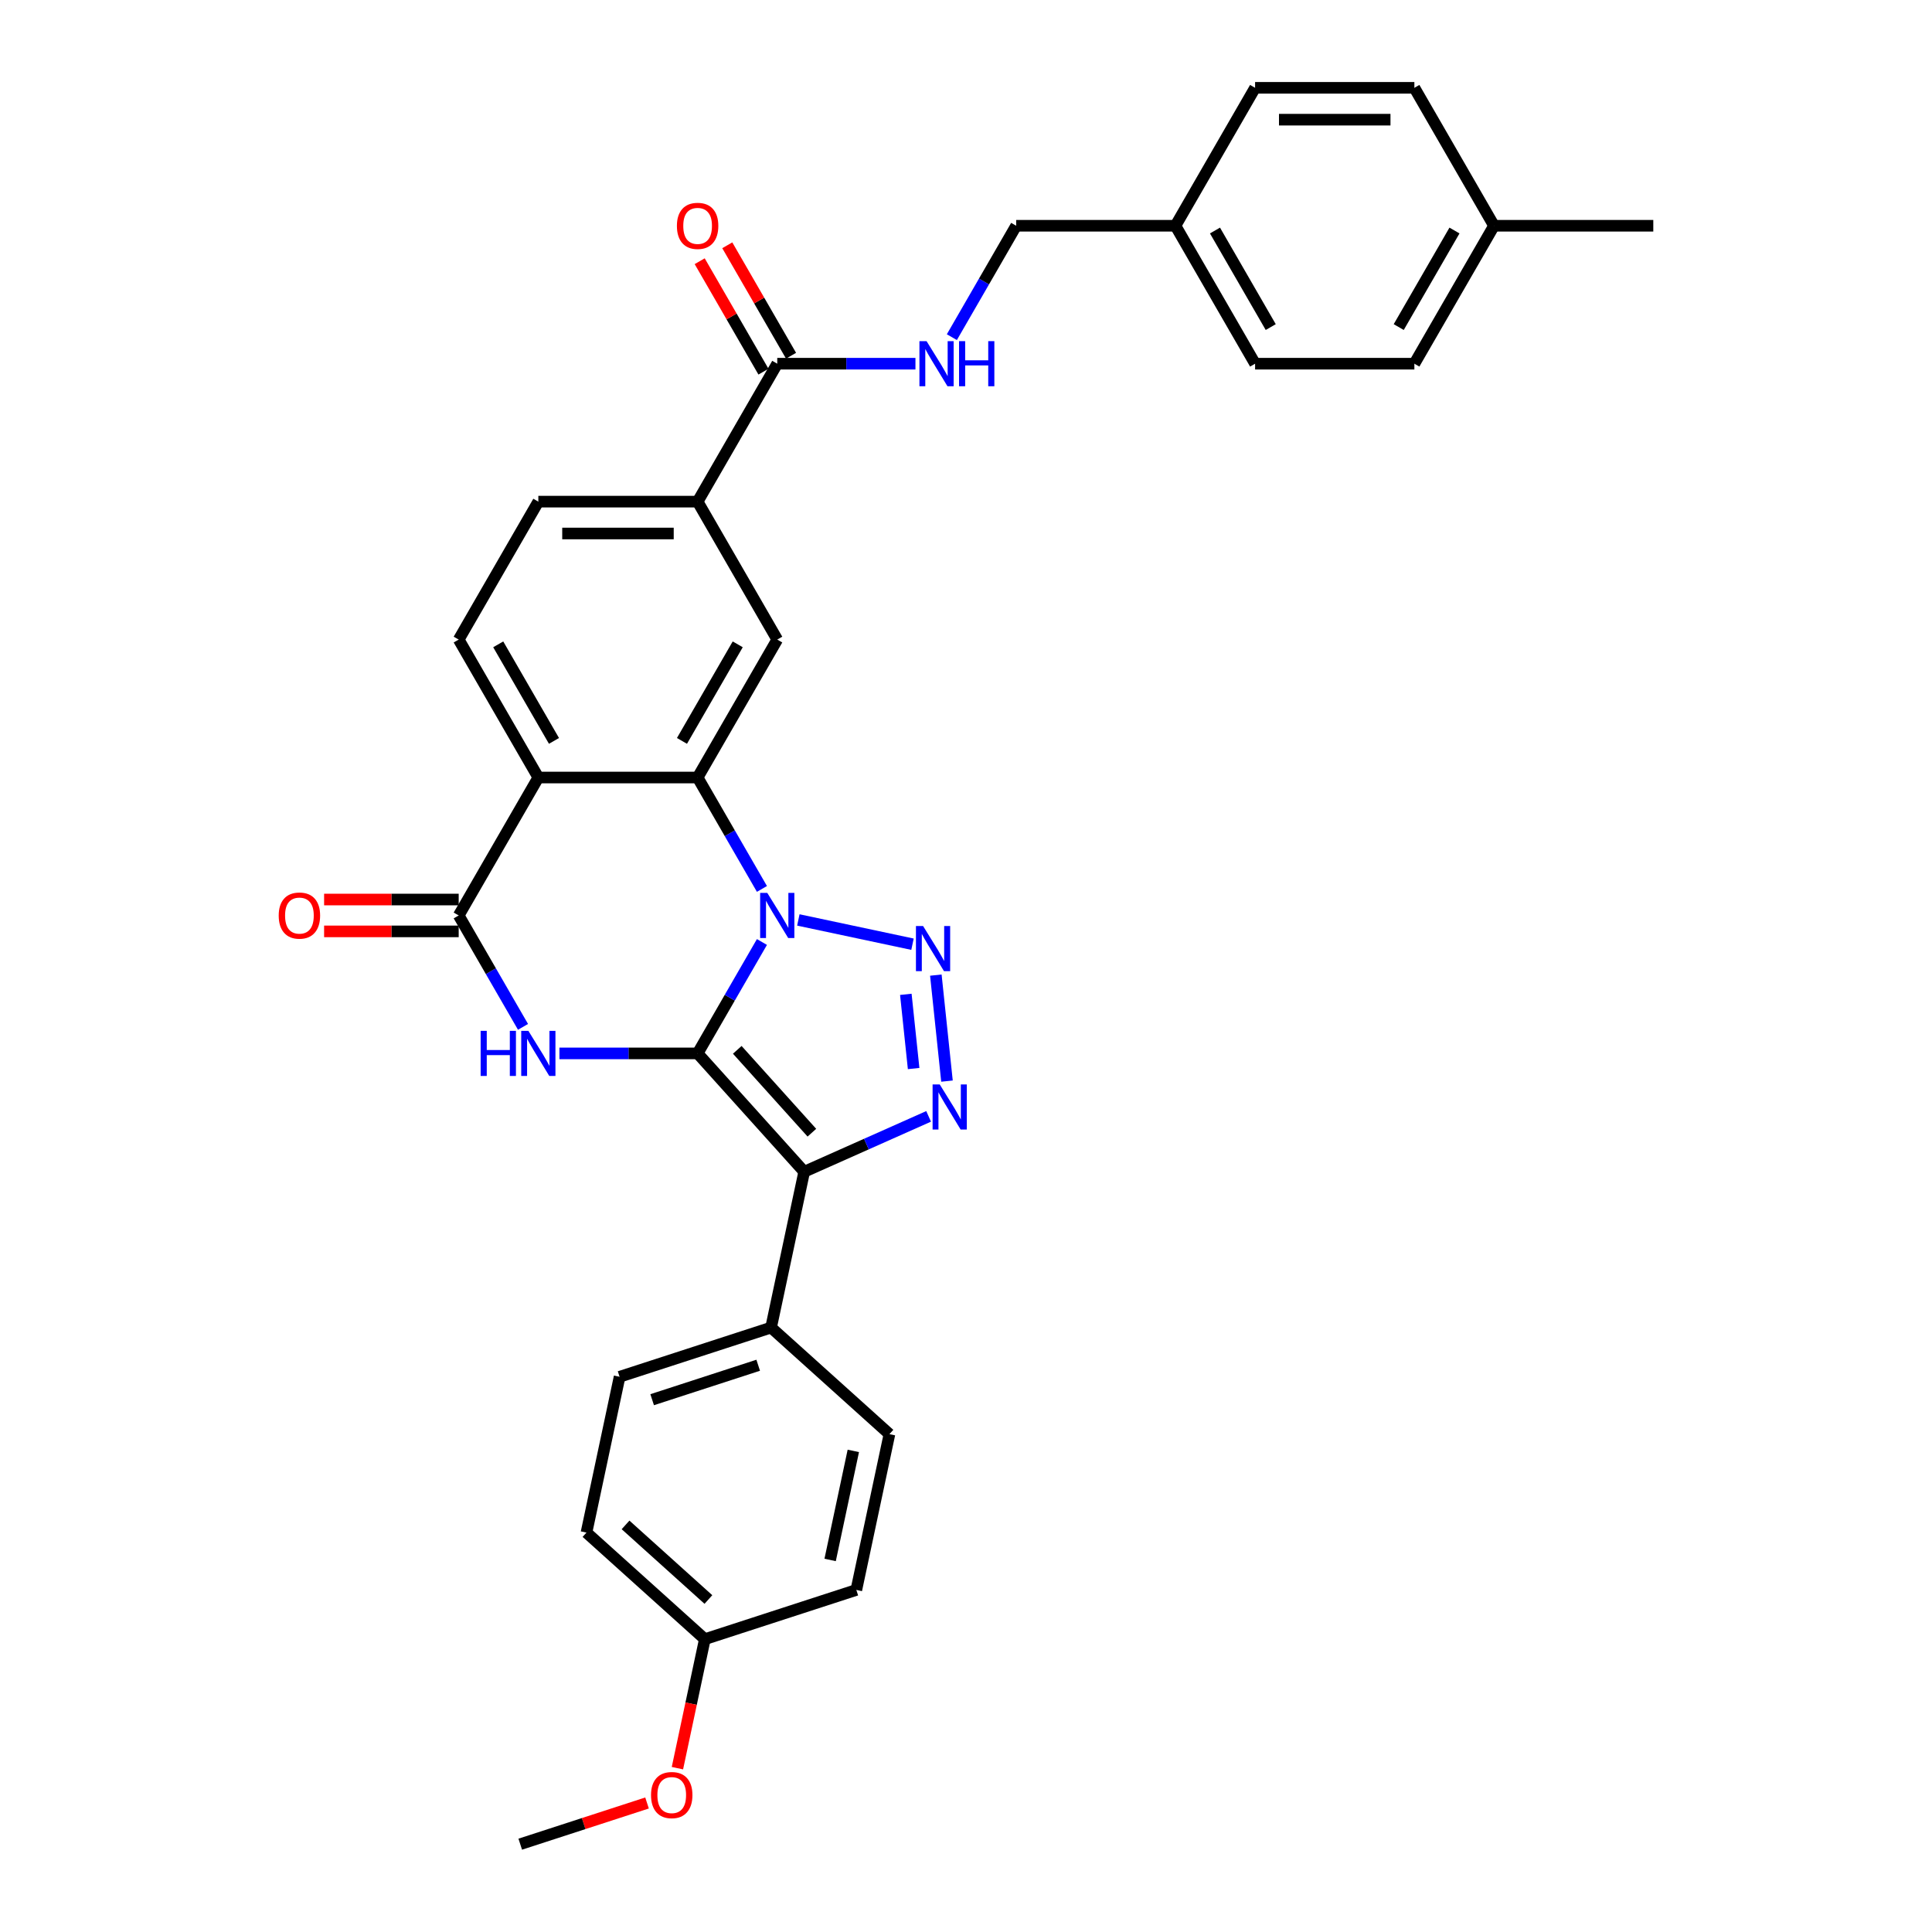 <?xml version='1.0' encoding='iso-8859-1'?>
<svg version='1.1' baseProfile='full'
              xmlns='http://www.w3.org/2000/svg'
                      xmlns:rdkit='http://www.rdkit.org/xml'
                      xmlns:xlink='http://www.w3.org/1999/xlink'
                  xml:space='preserve'
width='1000px' height='1000px' viewBox='0 0 1000 1000'>
<!-- END OF HEADER -->
<rect style='opacity:1.0;fill:#FFFFFF;stroke:none' width='1000' height='1000' x='0' y='0'> </rect>
<path class='bond-0' d='M 361.084,545.237 L 377.73,516.406' style='fill:none;fill-rule:evenodd;stroke:#000000;stroke-width:6px;stroke-linecap:butt;stroke-linejoin:miter;stroke-opacity:1' />
<path class='bond-0' d='M 377.73,516.406 L 394.375,487.575' style='fill:none;fill-rule:evenodd;stroke:#0000FF;stroke-width:6px;stroke-linecap:butt;stroke-linejoin:miter;stroke-opacity:1' />
<path class='bond-1' d='M 361.084,545.237 L 416.249,606.504' style='fill:none;fill-rule:evenodd;stroke:#000000;stroke-width:6px;stroke-linecap:butt;stroke-linejoin:miter;stroke-opacity:1' />
<path class='bond-1' d='M 381.612,543.394 L 420.228,586.281' style='fill:none;fill-rule:evenodd;stroke:#000000;stroke-width:6px;stroke-linecap:butt;stroke-linejoin:miter;stroke-opacity:1' />
<path class='bond-3' d='M 361.084,545.237 L 325.32,545.237' style='fill:none;fill-rule:evenodd;stroke:#000000;stroke-width:6px;stroke-linecap:butt;stroke-linejoin:miter;stroke-opacity:1' />
<path class='bond-3' d='M 325.32,545.237 L 289.557,545.237' style='fill:none;fill-rule:evenodd;stroke:#0000FF;stroke-width:6px;stroke-linecap:butt;stroke-linejoin:miter;stroke-opacity:1' />
<path class='bond-2' d='M 413.221,476.16 L 472.31,488.72' style='fill:none;fill-rule:evenodd;stroke:#0000FF;stroke-width:6px;stroke-linecap:butt;stroke-linejoin:miter;stroke-opacity:1' />
<path class='bond-5' d='M 394.375,460.105 L 377.73,431.274' style='fill:none;fill-rule:evenodd;stroke:#0000FF;stroke-width:6px;stroke-linecap:butt;stroke-linejoin:miter;stroke-opacity:1' />
<path class='bond-5' d='M 377.73,431.274 L 361.084,402.442' style='fill:none;fill-rule:evenodd;stroke:#000000;stroke-width:6px;stroke-linecap:butt;stroke-linejoin:miter;stroke-opacity:1' />
<path class='bond-4' d='M 416.249,606.504 L 448.449,592.168' style='fill:none;fill-rule:evenodd;stroke:#000000;stroke-width:6px;stroke-linecap:butt;stroke-linejoin:miter;stroke-opacity:1' />
<path class='bond-4' d='M 448.449,592.168 L 480.649,577.832' style='fill:none;fill-rule:evenodd;stroke:#0000FF;stroke-width:6px;stroke-linecap:butt;stroke-linejoin:miter;stroke-opacity:1' />
<path class='bond-12' d='M 416.249,606.504 L 399.108,687.146' style='fill:none;fill-rule:evenodd;stroke:#000000;stroke-width:6px;stroke-linecap:butt;stroke-linejoin:miter;stroke-opacity:1' />
<path class='bond-32' d='M 484.39,504.716 L 490.157,559.582' style='fill:none;fill-rule:evenodd;stroke:#0000FF;stroke-width:6px;stroke-linecap:butt;stroke-linejoin:miter;stroke-opacity:1' />
<path class='bond-32' d='M 468.857,514.669 L 472.894,553.076' style='fill:none;fill-rule:evenodd;stroke:#0000FF;stroke-width:6px;stroke-linecap:butt;stroke-linejoin:miter;stroke-opacity:1' />
<path class='bond-7' d='M 270.711,531.502 L 254.065,502.671' style='fill:none;fill-rule:evenodd;stroke:#0000FF;stroke-width:6px;stroke-linecap:butt;stroke-linejoin:miter;stroke-opacity:1' />
<path class='bond-7' d='M 254.065,502.671 L 237.42,473.84' style='fill:none;fill-rule:evenodd;stroke:#000000;stroke-width:6px;stroke-linecap:butt;stroke-linejoin:miter;stroke-opacity:1' />
<path class='bond-8' d='M 361.084,402.442 L 402.305,331.045' style='fill:none;fill-rule:evenodd;stroke:#000000;stroke-width:6px;stroke-linecap:butt;stroke-linejoin:miter;stroke-opacity:1' />
<path class='bond-8' d='M 352.988,383.488 L 381.843,333.51' style='fill:none;fill-rule:evenodd;stroke:#000000;stroke-width:6px;stroke-linecap:butt;stroke-linejoin:miter;stroke-opacity:1' />
<path class='bond-33' d='M 361.084,402.442 L 278.641,402.442' style='fill:none;fill-rule:evenodd;stroke:#000000;stroke-width:6px;stroke-linecap:butt;stroke-linejoin:miter;stroke-opacity:1' />
<path class='bond-6' d='M 278.641,402.442 L 237.42,473.84' style='fill:none;fill-rule:evenodd;stroke:#000000;stroke-width:6px;stroke-linecap:butt;stroke-linejoin:miter;stroke-opacity:1' />
<path class='bond-11' d='M 278.641,402.442 L 237.42,331.045' style='fill:none;fill-rule:evenodd;stroke:#000000;stroke-width:6px;stroke-linecap:butt;stroke-linejoin:miter;stroke-opacity:1' />
<path class='bond-11' d='M 286.737,383.488 L 257.882,333.51' style='fill:none;fill-rule:evenodd;stroke:#000000;stroke-width:6px;stroke-linecap:butt;stroke-linejoin:miter;stroke-opacity:1' />
<path class='bond-14' d='M 237.42,465.596 L 202.588,465.596' style='fill:none;fill-rule:evenodd;stroke:#000000;stroke-width:6px;stroke-linecap:butt;stroke-linejoin:miter;stroke-opacity:1' />
<path class='bond-14' d='M 202.588,465.596 L 167.756,465.596' style='fill:none;fill-rule:evenodd;stroke:#FF0000;stroke-width:6px;stroke-linecap:butt;stroke-linejoin:miter;stroke-opacity:1' />
<path class='bond-14' d='M 237.42,482.084 L 202.588,482.084' style='fill:none;fill-rule:evenodd;stroke:#000000;stroke-width:6px;stroke-linecap:butt;stroke-linejoin:miter;stroke-opacity:1' />
<path class='bond-14' d='M 202.588,482.084 L 167.756,482.084' style='fill:none;fill-rule:evenodd;stroke:#FF0000;stroke-width:6px;stroke-linecap:butt;stroke-linejoin:miter;stroke-opacity:1' />
<path class='bond-10' d='M 402.305,331.045 L 361.084,259.647' style='fill:none;fill-rule:evenodd;stroke:#000000;stroke-width:6px;stroke-linecap:butt;stroke-linejoin:miter;stroke-opacity:1' />
<path class='bond-9' d='M 402.305,188.25 L 361.084,259.647' style='fill:none;fill-rule:evenodd;stroke:#000000;stroke-width:6px;stroke-linecap:butt;stroke-linejoin:miter;stroke-opacity:1' />
<path class='bond-13' d='M 402.305,188.25 L 438.069,188.25' style='fill:none;fill-rule:evenodd;stroke:#000000;stroke-width:6px;stroke-linecap:butt;stroke-linejoin:miter;stroke-opacity:1' />
<path class='bond-13' d='M 438.069,188.25 L 473.833,188.25' style='fill:none;fill-rule:evenodd;stroke:#0000FF;stroke-width:6px;stroke-linecap:butt;stroke-linejoin:miter;stroke-opacity:1' />
<path class='bond-16' d='M 409.445,184.128 L 392.942,155.544' style='fill:none;fill-rule:evenodd;stroke:#000000;stroke-width:6px;stroke-linecap:butt;stroke-linejoin:miter;stroke-opacity:1' />
<path class='bond-16' d='M 392.942,155.544 L 376.439,126.96' style='fill:none;fill-rule:evenodd;stroke:#FF0000;stroke-width:6px;stroke-linecap:butt;stroke-linejoin:miter;stroke-opacity:1' />
<path class='bond-16' d='M 395.166,192.372 L 378.663,163.788' style='fill:none;fill-rule:evenodd;stroke:#000000;stroke-width:6px;stroke-linecap:butt;stroke-linejoin:miter;stroke-opacity:1' />
<path class='bond-16' d='M 378.663,163.788 L 362.16,135.204' style='fill:none;fill-rule:evenodd;stroke:#FF0000;stroke-width:6px;stroke-linecap:butt;stroke-linejoin:miter;stroke-opacity:1' />
<path class='bond-35' d='M 361.084,259.647 L 278.641,259.647' style='fill:none;fill-rule:evenodd;stroke:#000000;stroke-width:6px;stroke-linecap:butt;stroke-linejoin:miter;stroke-opacity:1' />
<path class='bond-35' d='M 348.717,276.136 L 291.008,276.136' style='fill:none;fill-rule:evenodd;stroke:#000000;stroke-width:6px;stroke-linecap:butt;stroke-linejoin:miter;stroke-opacity:1' />
<path class='bond-15' d='M 237.42,331.045 L 278.641,259.647' style='fill:none;fill-rule:evenodd;stroke:#000000;stroke-width:6px;stroke-linecap:butt;stroke-linejoin:miter;stroke-opacity:1' />
<path class='bond-17' d='M 399.108,687.146 L 320.7,712.622' style='fill:none;fill-rule:evenodd;stroke:#000000;stroke-width:6px;stroke-linecap:butt;stroke-linejoin:miter;stroke-opacity:1' />
<path class='bond-17' d='M 392.442,706.649 L 337.557,724.482' style='fill:none;fill-rule:evenodd;stroke:#000000;stroke-width:6px;stroke-linecap:butt;stroke-linejoin:miter;stroke-opacity:1' />
<path class='bond-18' d='M 399.108,687.146 L 460.375,742.311' style='fill:none;fill-rule:evenodd;stroke:#000000;stroke-width:6px;stroke-linecap:butt;stroke-linejoin:miter;stroke-opacity:1' />
<path class='bond-19' d='M 492.678,174.515 L 509.324,145.683' style='fill:none;fill-rule:evenodd;stroke:#0000FF;stroke-width:6px;stroke-linecap:butt;stroke-linejoin:miter;stroke-opacity:1' />
<path class='bond-19' d='M 509.324,145.683 L 525.969,116.852' style='fill:none;fill-rule:evenodd;stroke:#000000;stroke-width:6px;stroke-linecap:butt;stroke-linejoin:miter;stroke-opacity:1' />
<path class='bond-22' d='M 320.7,712.622 L 303.559,793.263' style='fill:none;fill-rule:evenodd;stroke:#000000;stroke-width:6px;stroke-linecap:butt;stroke-linejoin:miter;stroke-opacity:1' />
<path class='bond-23' d='M 460.375,742.311 L 443.234,822.952' style='fill:none;fill-rule:evenodd;stroke:#000000;stroke-width:6px;stroke-linecap:butt;stroke-linejoin:miter;stroke-opacity:1' />
<path class='bond-23' d='M 441.676,750.979 L 429.677,807.427' style='fill:none;fill-rule:evenodd;stroke:#000000;stroke-width:6px;stroke-linecap:butt;stroke-linejoin:miter;stroke-opacity:1' />
<path class='bond-20' d='M 525.969,116.852 L 608.412,116.852' style='fill:none;fill-rule:evenodd;stroke:#000000;stroke-width:6px;stroke-linecap:butt;stroke-linejoin:miter;stroke-opacity:1' />
<path class='bond-25' d='M 608.412,116.852 L 649.634,45.455' style='fill:none;fill-rule:evenodd;stroke:#000000;stroke-width:6px;stroke-linecap:butt;stroke-linejoin:miter;stroke-opacity:1' />
<path class='bond-26' d='M 608.412,116.852 L 649.634,188.25' style='fill:none;fill-rule:evenodd;stroke:#000000;stroke-width:6px;stroke-linecap:butt;stroke-linejoin:miter;stroke-opacity:1' />
<path class='bond-26' d='M 628.875,119.317 L 657.73,169.296' style='fill:none;fill-rule:evenodd;stroke:#000000;stroke-width:6px;stroke-linecap:butt;stroke-linejoin:miter;stroke-opacity:1' />
<path class='bond-21' d='M 364.826,848.428 L 443.234,822.952' style='fill:none;fill-rule:evenodd;stroke:#000000;stroke-width:6px;stroke-linecap:butt;stroke-linejoin:miter;stroke-opacity:1' />
<path class='bond-29' d='M 364.826,848.428 L 357.73,881.815' style='fill:none;fill-rule:evenodd;stroke:#000000;stroke-width:6px;stroke-linecap:butt;stroke-linejoin:miter;stroke-opacity:1' />
<path class='bond-29' d='M 357.73,881.815 L 350.633,915.202' style='fill:none;fill-rule:evenodd;stroke:#FF0000;stroke-width:6px;stroke-linecap:butt;stroke-linejoin:miter;stroke-opacity:1' />
<path class='bond-34' d='M 364.826,848.428 L 303.559,793.263' style='fill:none;fill-rule:evenodd;stroke:#000000;stroke-width:6px;stroke-linecap:butt;stroke-linejoin:miter;stroke-opacity:1' />
<path class='bond-34' d='M 366.669,827.9 L 323.783,789.284' style='fill:none;fill-rule:evenodd;stroke:#000000;stroke-width:6px;stroke-linecap:butt;stroke-linejoin:miter;stroke-opacity:1' />
<path class='bond-24' d='M 773.298,116.852 L 732.076,188.25' style='fill:none;fill-rule:evenodd;stroke:#000000;stroke-width:6px;stroke-linecap:butt;stroke-linejoin:miter;stroke-opacity:1' />
<path class='bond-24' d='M 752.835,119.317 L 723.98,169.296' style='fill:none;fill-rule:evenodd;stroke:#000000;stroke-width:6px;stroke-linecap:butt;stroke-linejoin:miter;stroke-opacity:1' />
<path class='bond-30' d='M 773.298,116.852 L 855.741,116.852' style='fill:none;fill-rule:evenodd;stroke:#000000;stroke-width:6px;stroke-linecap:butt;stroke-linejoin:miter;stroke-opacity:1' />
<path class='bond-36' d='M 773.298,116.852 L 732.076,45.455' style='fill:none;fill-rule:evenodd;stroke:#000000;stroke-width:6px;stroke-linecap:butt;stroke-linejoin:miter;stroke-opacity:1' />
<path class='bond-28' d='M 649.634,45.455 L 732.076,45.455' style='fill:none;fill-rule:evenodd;stroke:#000000;stroke-width:6px;stroke-linecap:butt;stroke-linejoin:miter;stroke-opacity:1' />
<path class='bond-28' d='M 662,61.943 L 719.71,61.943' style='fill:none;fill-rule:evenodd;stroke:#000000;stroke-width:6px;stroke-linecap:butt;stroke-linejoin:miter;stroke-opacity:1' />
<path class='bond-27' d='M 649.634,188.25 L 732.076,188.25' style='fill:none;fill-rule:evenodd;stroke:#000000;stroke-width:6px;stroke-linecap:butt;stroke-linejoin:miter;stroke-opacity:1' />
<path class='bond-31' d='M 334.907,933.221 L 302.092,943.883' style='fill:none;fill-rule:evenodd;stroke:#FF0000;stroke-width:6px;stroke-linecap:butt;stroke-linejoin:miter;stroke-opacity:1' />
<path class='bond-31' d='M 302.092,943.883 L 269.278,954.545' style='fill:none;fill-rule:evenodd;stroke:#000000;stroke-width:6px;stroke-linecap:butt;stroke-linejoin:miter;stroke-opacity:1' />
<path  class='atom-1' d='M 397.144 462.166
L 404.795 474.532
Q 405.554 475.753, 406.774 477.962
Q 407.994 480.171, 408.06 480.303
L 408.06 462.166
L 411.16 462.166
L 411.16 485.514
L 407.961 485.514
L 399.75 471.993
Q 398.793 470.41, 397.771 468.597
Q 396.782 466.783, 396.485 466.222
L 396.485 485.514
L 393.451 485.514
L 393.451 462.166
L 397.144 462.166
' fill='#0000FF'/>
<path  class='atom-3' d='M 477.786 479.307
L 485.436 491.673
Q 486.195 492.893, 487.415 495.103
Q 488.635 497.312, 488.701 497.444
L 488.701 479.307
L 491.801 479.307
L 491.801 502.655
L 488.602 502.655
L 480.391 489.134
Q 479.434 487.551, 478.412 485.737
Q 477.423 483.924, 477.126 483.363
L 477.126 502.655
L 474.092 502.655
L 474.092 479.307
L 477.786 479.307
' fill='#0000FF'/>
<path  class='atom-4' d='M 248.78 533.564
L 251.946 533.564
L 251.946 543.49
L 263.884 543.49
L 263.884 533.564
L 267.05 533.564
L 267.05 556.911
L 263.884 556.911
L 263.884 546.128
L 251.946 546.128
L 251.946 556.911
L 248.78 556.911
L 248.78 533.564
' fill='#0000FF'/>
<path  class='atom-4' d='M 273.48 533.564
L 281.131 545.93
Q 281.889 547.15, 283.11 549.36
Q 284.33 551.569, 284.396 551.701
L 284.396 533.564
L 287.495 533.564
L 287.495 556.911
L 284.297 556.911
L 276.085 543.391
Q 275.129 541.808, 274.107 539.994
Q 273.117 538.18, 272.821 537.62
L 272.821 556.911
L 269.787 556.911
L 269.787 533.564
L 273.48 533.564
' fill='#0000FF'/>
<path  class='atom-5' d='M 486.403 561.298
L 494.054 573.664
Q 494.812 574.885, 496.033 577.094
Q 497.253 579.303, 497.319 579.435
L 497.319 561.298
L 500.418 561.298
L 500.418 584.646
L 497.22 584.646
L 489.008 571.125
Q 488.052 569.542, 487.03 567.728
Q 486.04 565.915, 485.744 565.354
L 485.744 584.646
L 482.71 584.646
L 482.71 561.298
L 486.403 561.298
' fill='#0000FF'/>
<path  class='atom-14' d='M 479.587 176.576
L 487.238 188.942
Q 487.996 190.162, 489.216 192.372
Q 490.437 194.581, 490.503 194.713
L 490.503 176.576
L 493.602 176.576
L 493.602 199.924
L 490.404 199.924
L 482.192 186.403
Q 481.236 184.82, 480.214 183.006
Q 479.224 181.193, 478.928 180.632
L 478.928 199.924
L 475.894 199.924
L 475.894 176.576
L 479.587 176.576
' fill='#0000FF'/>
<path  class='atom-14' d='M 496.405 176.576
L 499.571 176.576
L 499.571 186.502
L 511.509 186.502
L 511.509 176.576
L 514.675 176.576
L 514.675 199.924
L 511.509 199.924
L 511.509 189.14
L 499.571 189.14
L 499.571 199.924
L 496.405 199.924
L 496.405 176.576
' fill='#0000FF'/>
<path  class='atom-15' d='M 144.259 473.906
Q 144.259 468.3, 147.029 465.167
Q 149.8 462.034, 154.977 462.034
Q 160.154 462.034, 162.924 465.167
Q 165.694 468.3, 165.694 473.906
Q 165.694 479.578, 162.891 482.81
Q 160.088 486.008, 154.977 486.008
Q 149.832 486.008, 147.029 482.81
Q 144.259 479.611, 144.259 473.906
M 154.977 483.37
Q 158.538 483.37, 160.451 480.996
Q 162.397 478.589, 162.397 473.906
Q 162.397 469.322, 160.451 467.014
Q 158.538 464.672, 154.977 464.672
Q 151.415 464.672, 149.47 466.981
Q 147.557 469.289, 147.557 473.906
Q 147.557 478.622, 149.47 480.996
Q 151.415 483.37, 154.977 483.37
' fill='#FF0000'/>
<path  class='atom-17' d='M 350.366 116.918
Q 350.366 111.312, 353.136 108.179
Q 355.906 105.046, 361.084 105.046
Q 366.261 105.046, 369.031 108.179
Q 371.801 111.312, 371.801 116.918
Q 371.801 122.59, 368.998 125.822
Q 366.195 129.021, 361.084 129.021
Q 355.939 129.021, 353.136 125.822
Q 350.366 122.623, 350.366 116.918
M 361.084 126.382
Q 364.645 126.382, 366.558 124.008
Q 368.504 121.601, 368.504 116.918
Q 368.504 112.334, 366.558 110.026
Q 364.645 107.684, 361.084 107.684
Q 357.522 107.684, 355.577 109.993
Q 353.664 112.301, 353.664 116.918
Q 353.664 121.634, 355.577 124.008
Q 357.522 126.382, 361.084 126.382
' fill='#FF0000'/>
<path  class='atom-30' d='M 336.968 929.135
Q 336.968 923.529, 339.738 920.396
Q 342.508 917.263, 347.686 917.263
Q 352.863 917.263, 355.633 920.396
Q 358.403 923.529, 358.403 929.135
Q 358.403 934.807, 355.6 938.039
Q 352.797 941.238, 347.686 941.238
Q 342.541 941.238, 339.738 938.039
Q 336.968 934.84, 336.968 929.135
M 347.686 938.6
Q 351.247 938.6, 353.16 936.225
Q 355.105 933.818, 355.105 929.135
Q 355.105 924.551, 353.16 922.243
Q 351.247 919.902, 347.686 919.902
Q 344.124 919.902, 342.178 922.21
Q 340.266 924.518, 340.266 929.135
Q 340.266 933.851, 342.178 936.225
Q 344.124 938.6, 347.686 938.6
' fill='#FF0000'/>
</svg>

